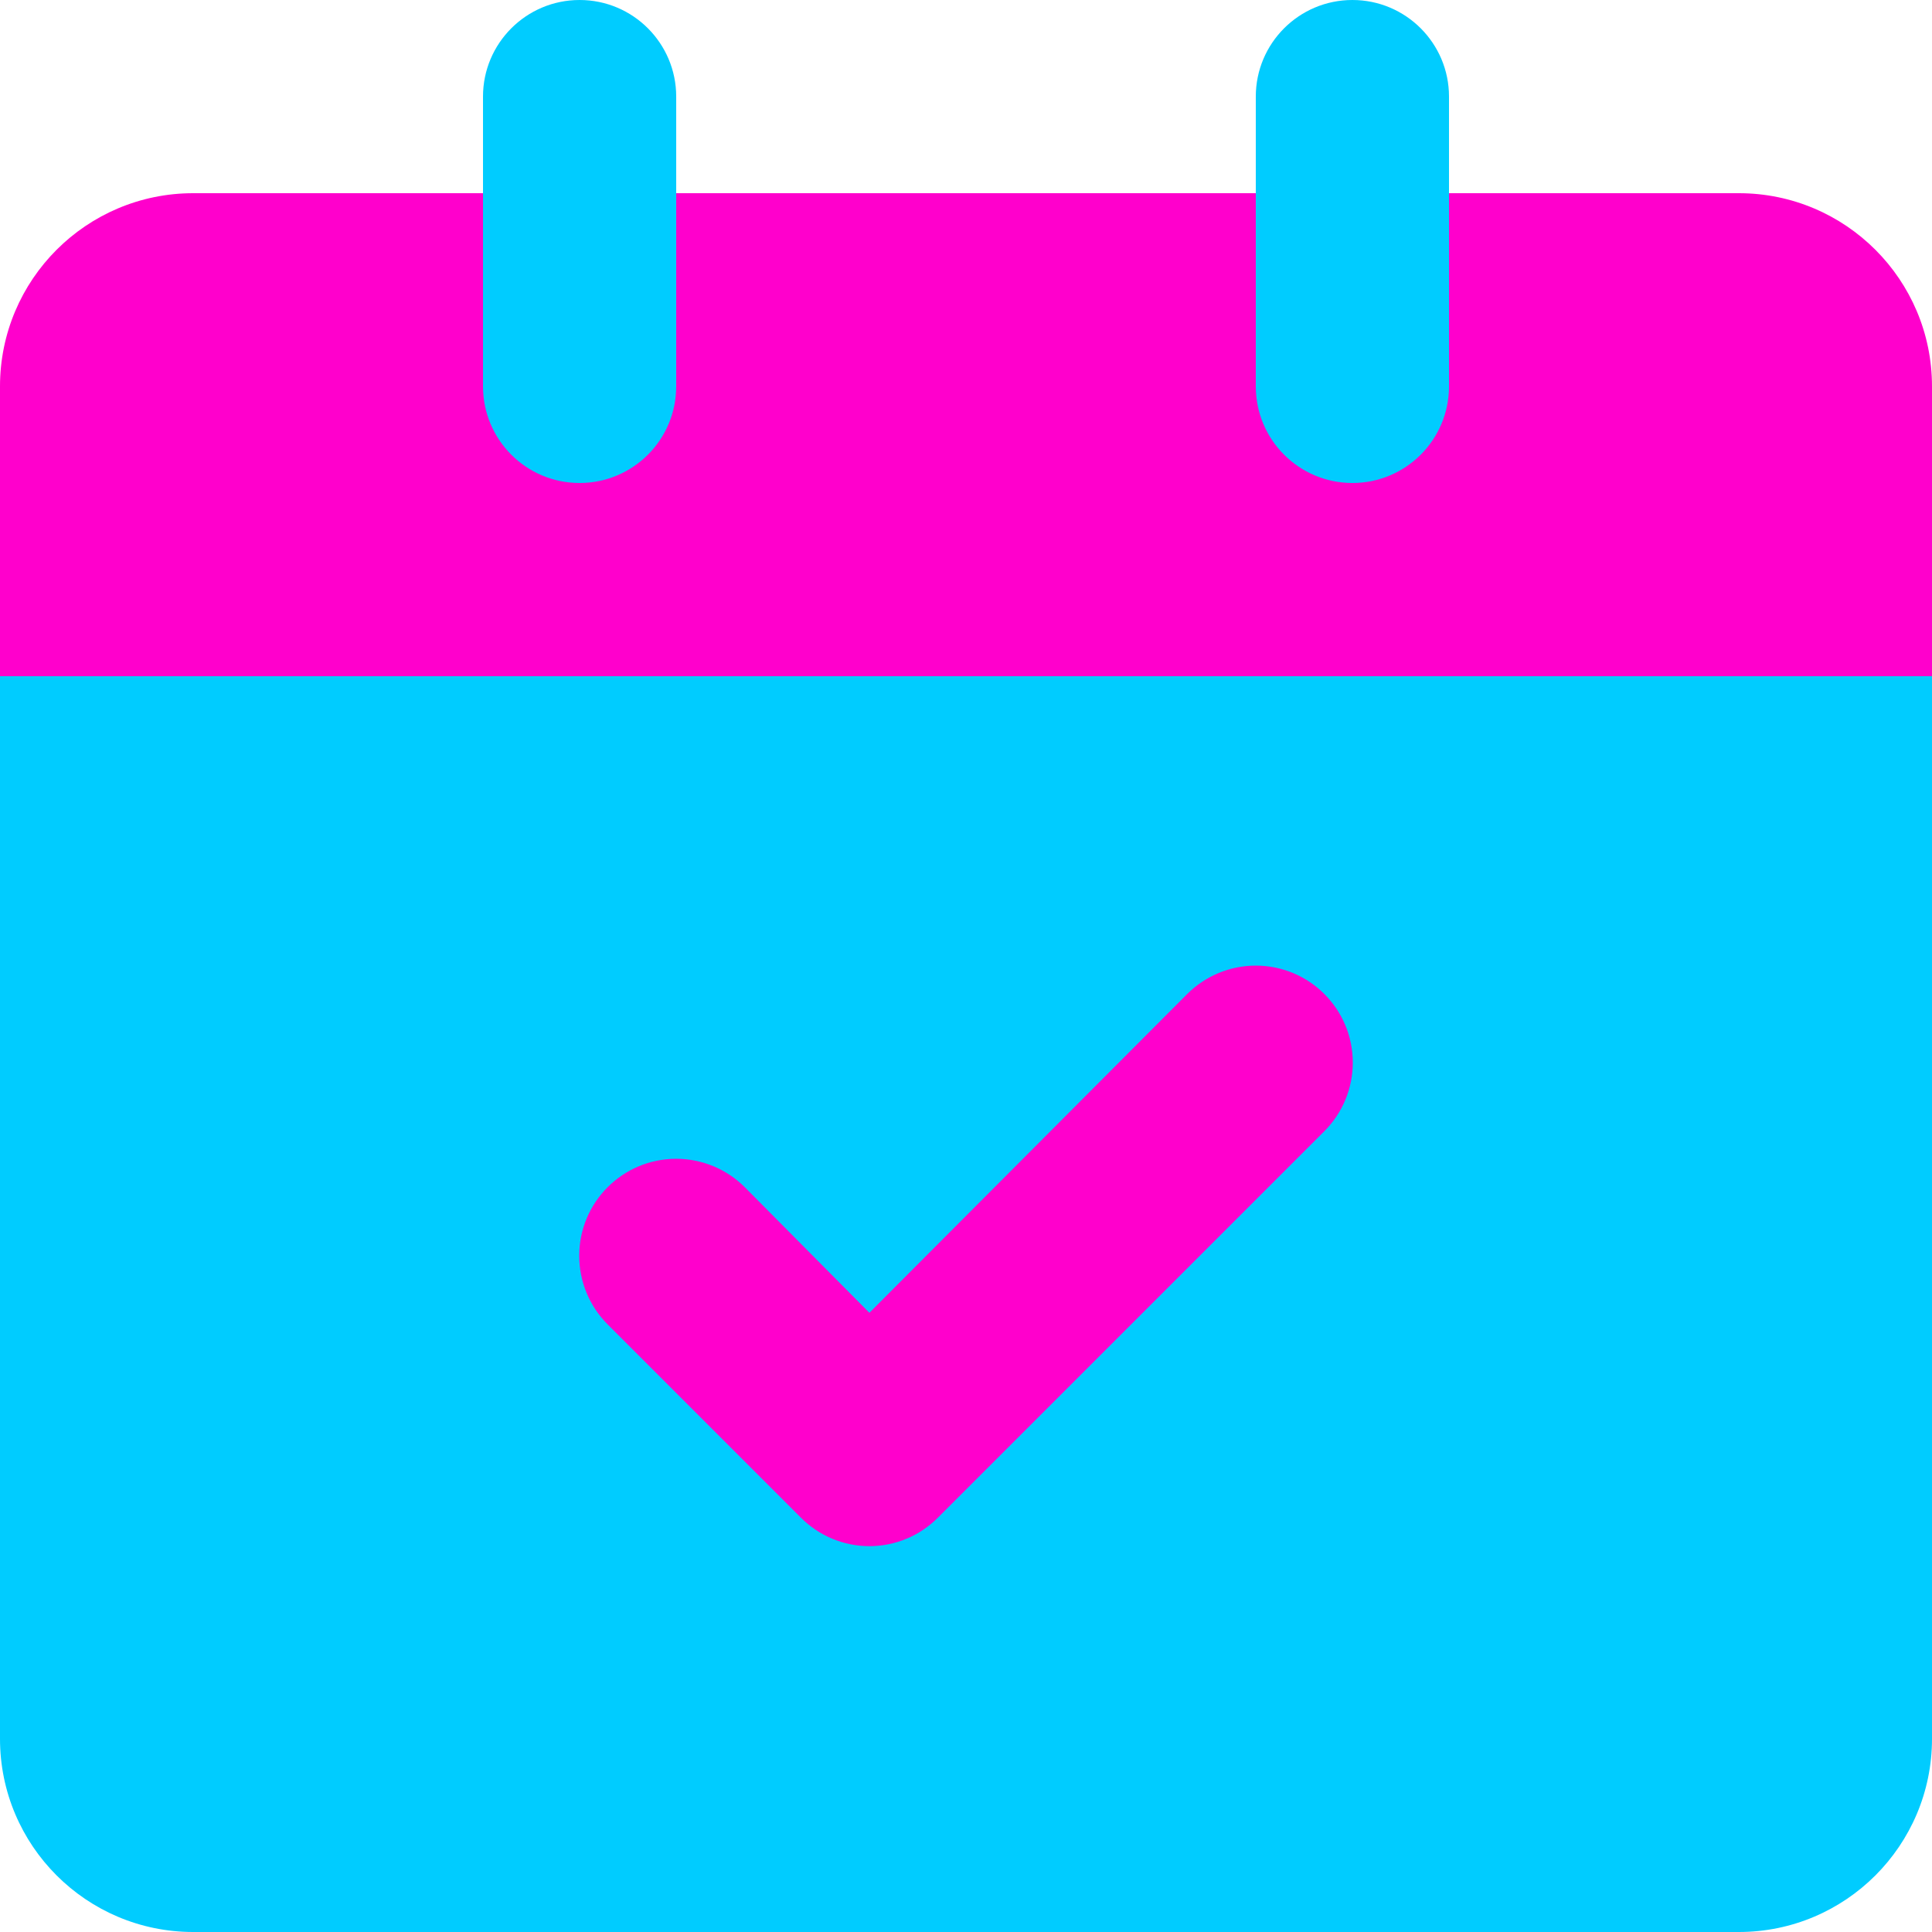 <?xml version="1.0" encoding="UTF-8"?>
<!DOCTYPE svg PUBLIC "-//W3C//DTD SVG 1.1//EN" "http://www.w3.org/Graphics/SVG/1.1/DTD/svg11.dtd">
<!-- Creator: CorelDRAW 2021.5 -->
<svg xmlns="http://www.w3.org/2000/svg" xml:space="preserve" width="1000px" height="1000px" version="1.1" style="shape-rendering:geometricPrecision; text-rendering:geometricPrecision; image-rendering:optimizeQuality; fill-rule:evenodd; clip-rule:evenodd"
viewBox="0 0 1000 1000"
 xmlns:xlink="http://www.w3.org/1999/xlink"
 xmlns:xodm="http://www.corel.com/coreldraw/odm/2003">
 <defs>
  <style type="text/css">
   <![CDATA[
    .fil1 {fill:#ff00cc;fill-rule:nonzero}
    .fil0 {fill:#00ccff;fill-rule:nonzero}
   ]]>
  </style>
 </defs>
 <g id="Layer_x0020_1">
  <path id="primary" class="fil0" d="M950 250l-900 0c-27.61,0 -50,22.39 -50,50l0 600c0,55.22 44.78,100 100,100l800 0c55.22,0 100,-44.78 100,-100l0 -600c0,-27.61 -22.39,-50 -50,-50l0 0z"/>
  <path id="secondary" class="fil1" d="M1000 200l0 150 -1000 0 0 -150c0,-55.22 44.78,-100 100,-100l800 0c55.22,0 100,44.78 100,100l0 0zm-514.5 585.5l200 -200c9.41,-9.41 14.7,-22.19 14.7,-35.5 0,-27.72 -22.48,-50.2 -50.2,-50.2 -13.31,0 -26.09,5.29 -35.5,14.7l-164.5 165 -64.5 -65c-9.41,-9.41 -22.19,-14.71 -35.5,-14.71 -27.72,0 -50.2,22.49 -50.2,50.21 0,13.31 5.29,26.09 14.7,35.5l100 100c9.38,9.46 22.17,14.79 35.5,14.79 13.33,0 26.12,-5.33 35.5,-14.79l0 0z"/>
  <path id="primary-2" class="fil0" d="M700 250c-27.61,0 -50,-22.39 -50,-50l0 -150c0,-27.61 22.39,-50 50,-50 27.61,0 50,22.39 50,50l0 150c0,27.61 -22.39,50 -50,50l0 0zm-350 -50l0 -150c0,-27.61 -22.39,-50 -50,-50 -27.61,0 -50,22.39 -50,50l0 150c0,27.61 22.39,50 50,50 27.61,0 50,-22.39 50,-50z" data-name="primary"/>
 </g>
</svg>
